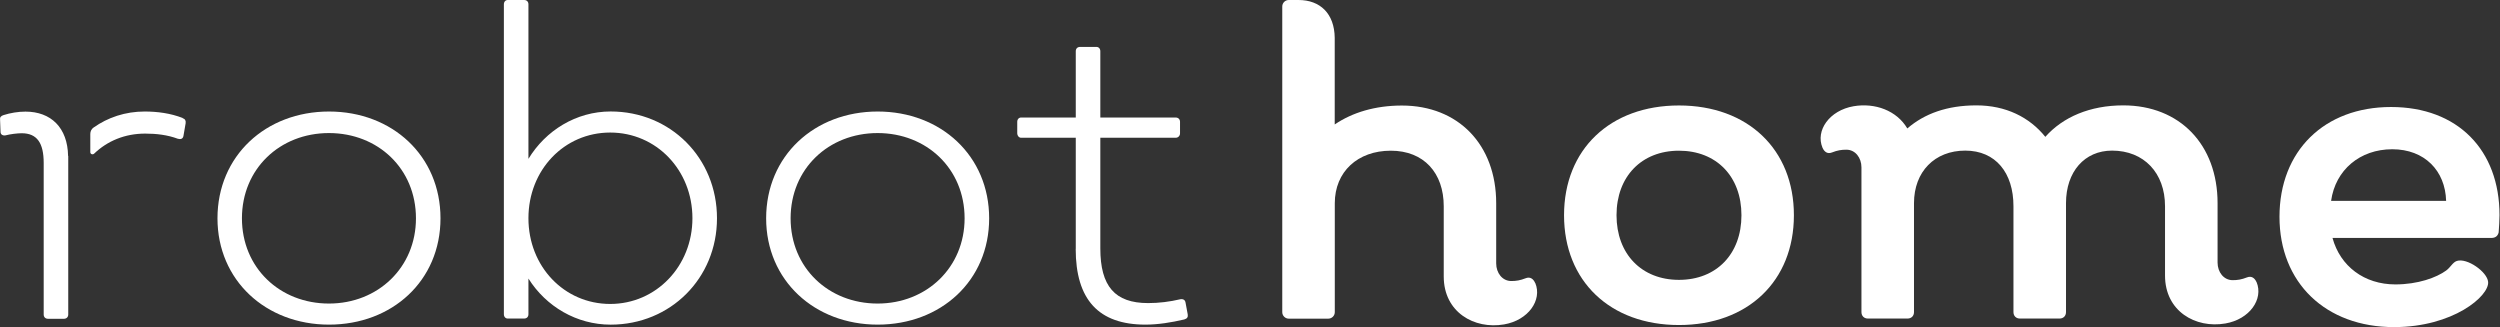 <svg width="107" height="14" viewBox="0 0 107 14" fill="none" xmlns="http://www.w3.org/2000/svg">
<rect x="0" y="0" width="107" height="14" fill="#333333" stroke="none"/>
<g clip-path="url(#clip0_310_16223)">
<path d="M9.308 9.344C9.308 6.673 11.373 4.773 14.082 4.773C16.792 4.773 18.853 6.673 18.853 9.344C18.853 12.014 16.789 13.894 14.082 13.894C11.376 13.894 9.308 11.997 9.308 9.344ZM17.803 9.344C17.803 7.223 16.18 5.695 14.079 5.695C11.978 5.695 10.355 7.226 10.355 9.344C10.355 11.461 11.978 12.992 14.079 12.992C16.18 12.992 17.803 11.444 17.803 9.344Z" fill="white"/>
<path d="M30.687 9.344C30.687 11.906 28.698 13.895 26.136 13.895C24.681 13.895 23.371 13.121 22.617 11.922V13.45C22.617 13.562 22.544 13.634 22.432 13.634H21.731C21.639 13.634 21.566 13.562 21.566 13.45V0.184C21.566 0.072 21.639 0 21.731 0H22.432C22.544 0 22.617 0.072 22.617 0.184V6.799C23.354 5.584 24.661 4.771 26.136 4.771C28.698 4.771 30.687 6.76 30.687 9.341M29.636 9.341C29.636 7.277 28.089 5.673 26.117 5.673C24.144 5.673 22.617 7.277 22.617 9.341C22.617 11.405 24.148 13.009 26.117 13.009C28.086 13.009 29.636 11.389 29.636 9.341Z" fill="white"/>
<path d="M32.791 9.344C32.791 6.673 34.855 4.773 37.565 4.773C40.275 4.773 42.336 6.673 42.336 9.344C42.336 12.014 40.271 13.894 37.565 13.894C34.858 13.894 32.791 11.997 32.791 9.344ZM41.285 9.344C41.285 7.223 39.662 5.695 37.562 5.695C35.461 5.695 33.838 7.226 33.838 9.344C33.838 11.461 35.461 12.992 37.562 12.992C39.662 12.992 41.285 11.444 41.285 9.344Z" fill="white"/>
<path d="M46.043 10.651V5.896H43.702C43.61 5.896 43.538 5.804 43.538 5.712V5.215C43.538 5.103 43.61 5.03 43.702 5.03H46.043V2.192C46.043 2.08 46.116 2.008 46.228 2.008H46.929C47.021 2.008 47.094 2.08 47.094 2.192V5.03H50.32C50.429 5.03 50.505 5.103 50.505 5.215V5.712C50.505 5.804 50.432 5.896 50.32 5.896H47.094V10.631C47.094 12.254 47.719 12.972 49.138 12.972C49.599 12.972 50.06 12.916 50.521 12.807C50.65 12.788 50.725 12.844 50.742 12.956L50.834 13.453C50.854 13.565 50.814 13.637 50.686 13.673C50.133 13.802 49.563 13.894 49.026 13.894C47.018 13.894 46.04 12.824 46.04 10.651" fill="white"/>
<path d="M66.941 9.212C66.941 6.394 68.913 4.514 71.86 4.514C74.807 4.514 76.779 6.394 76.779 9.212C76.779 12.031 74.807 13.911 71.86 13.911C68.913 13.911 66.941 12.031 66.941 9.212ZM74.534 9.212C74.534 7.553 73.464 6.45 71.86 6.45C70.257 6.45 69.187 7.556 69.187 9.212C69.187 10.868 70.257 11.978 71.86 11.978C73.464 11.978 74.534 10.872 74.534 9.212Z" fill="white"/>
<path d="M2.914 6.674C2.894 5.459 2.176 4.777 1.09 4.777C0.777 4.777 0.445 4.833 0.151 4.926C0.04 4.962 -0.013 5.018 0.003 5.13L0.023 5.647C0.023 5.755 0.115 5.811 0.227 5.795C0.448 5.739 0.744 5.703 0.929 5.703C1.59 5.703 1.87 6.127 1.87 6.973V13.46C1.87 13.572 1.943 13.644 2.055 13.644H2.736C2.848 13.644 2.921 13.569 2.921 13.46V6.677L2.914 6.674Z" fill="white"/>
<path d="M7.817 5.05C7.3 4.846 6.73 4.773 6.193 4.773C5.364 4.773 4.619 5.024 4 5.462C3.915 5.521 3.865 5.623 3.865 5.732V6.512C3.865 6.598 3.964 6.634 4.027 6.578C4.596 6.031 5.347 5.718 6.213 5.718C6.694 5.718 7.171 5.774 7.612 5.939C7.741 5.975 7.833 5.939 7.853 5.811L7.945 5.277C7.961 5.165 7.925 5.093 7.817 5.057" fill="white"/>
<path d="M65.707 12.117C65.631 11.939 65.493 11.83 65.298 11.909C65.064 12.001 64.893 12.028 64.683 12.028C64.297 12.028 64.037 11.679 64.037 11.274V8.699C64.037 6.193 62.417 4.517 60.001 4.517C58.858 4.517 57.88 4.814 57.126 5.327V1.617C57.113 0.579 56.501 0 55.575 0H55.157C55.006 0 54.881 0.125 54.881 0.277V13.361C54.881 13.513 55.006 13.638 55.157 13.638H56.853C57.004 13.638 57.129 13.513 57.129 13.361V8.699C57.129 7.352 58.107 6.45 59.526 6.45C60.946 6.45 61.792 7.408 61.792 8.827V11.834C61.792 13.361 63.096 14.105 64.373 13.885C65.413 13.707 66.013 12.844 65.71 12.113" fill="white"/>
<path d="M97.562 9.279C97.562 6.46 99.478 4.58 102.336 4.58C105.194 4.58 106.979 6.424 106.979 9.206C106.979 9.446 106.959 9.703 106.943 9.944C106.906 10.108 106.794 10.184 106.63 10.184H99.831C100.163 11.399 101.194 12.173 102.521 12.173C103.489 12.173 104.282 11.88 104.694 11.58C104.888 11.438 104.977 11.225 105.155 11.168C105.593 11.03 106.452 11.633 106.492 12.064C106.547 12.67 104.99 14 102.465 14C99.534 14 97.562 12.1 97.562 9.279ZM104.694 8.597C104.658 7.306 103.772 6.388 102.389 6.388C101.006 6.388 99.956 7.273 99.771 8.597H104.69H104.694Z" fill="white"/>
<path d="M96.581 12.08C96.505 11.902 96.367 11.797 96.173 11.872C95.939 11.964 95.768 11.991 95.557 11.991C95.172 11.991 94.912 11.642 94.912 11.237V8.695C94.912 6.189 93.292 4.51 90.875 4.51C89.456 4.51 88.293 5.007 87.54 5.857C86.858 5.011 85.844 4.51 84.589 4.51C83.335 4.51 82.364 4.866 81.633 5.498C81.182 4.731 80.253 4.392 79.338 4.546C78.297 4.724 77.698 5.587 78.001 6.318C78.077 6.496 78.215 6.604 78.409 6.525C78.643 6.433 78.814 6.407 79.025 6.407C79.41 6.407 79.67 6.756 79.67 7.161V13.357C79.67 13.522 79.782 13.634 79.947 13.634H81.642C81.807 13.634 81.919 13.522 81.919 13.357V8.695C81.919 7.348 82.805 6.446 84.112 6.446C85.419 6.446 86.176 7.404 86.176 8.823V13.357C86.176 13.522 86.288 13.634 86.453 13.634H88.149C88.313 13.634 88.425 13.522 88.425 13.357V8.695C88.425 7.348 89.219 6.446 90.397 6.446C91.761 6.446 92.663 7.404 92.663 8.823V11.793C92.663 13.321 93.967 14.065 95.244 13.845C96.285 13.667 96.884 12.804 96.581 12.073" fill="white"/>
</g>
<defs>
<clipPath id="clip0_310_16223">
<rect width="106.979" height="14" fill="white"/>
</clipPath>
</defs>
</svg>
